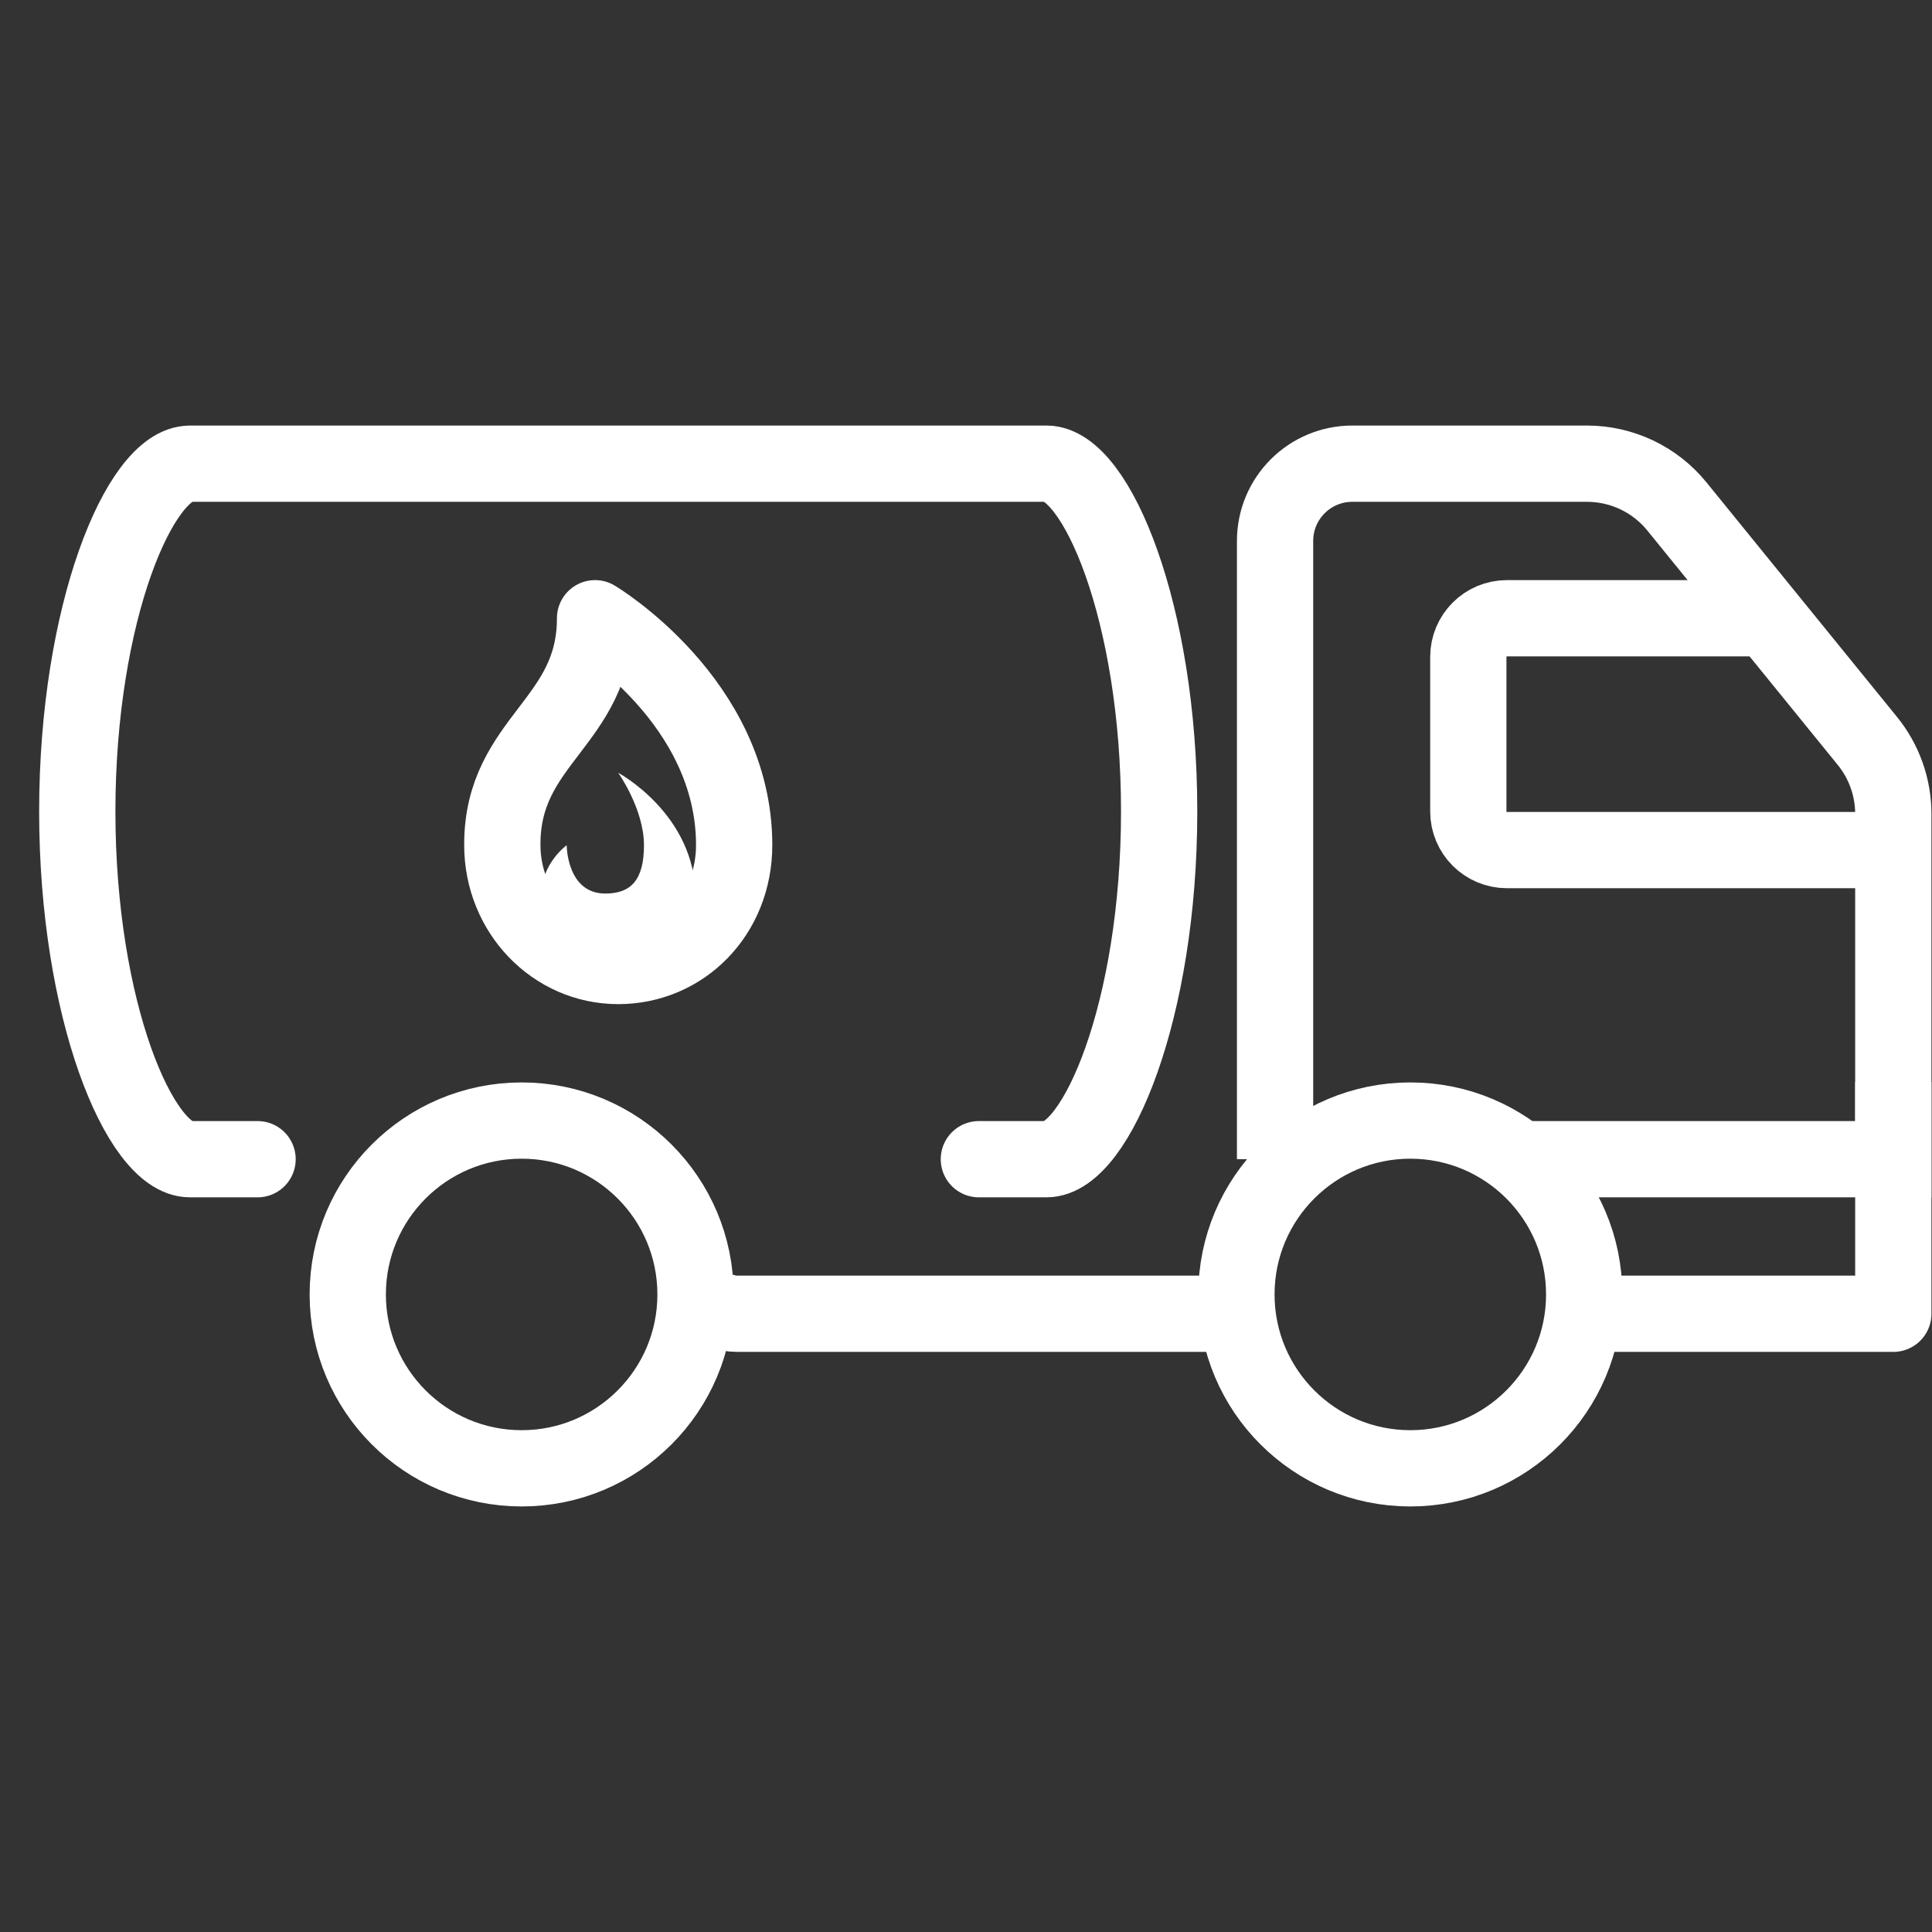 <svg width="38" height="38" viewBox="0 0 38 38" fill="none" xmlns="http://www.w3.org/2000/svg">
<rect x="0" y="0" width="38" height="38" fill="#333333" stroke="none"/>
<path d="M10.26 28.88C12.149 28.88 13.68 27.349 13.68 25.46C13.68 23.571 12.149 22.04 10.26 22.04C8.371 22.04 6.84 23.571 6.84 25.46C6.84 27.349 8.371 28.88 10.26 28.88Z" stroke="white" stroke-width="1.5" stroke-miterlimit="10"/>
<path d="M27.739 28.88C29.628 28.88 31.159 27.349 31.159 25.46C31.159 23.571 29.628 22.04 27.739 22.04C25.851 22.04 24.319 23.571 24.319 25.46C24.319 27.349 25.851 28.88 27.739 28.88Z" stroke="white" stroke-width="1.5" stroke-miterlimit="10"/>
<path d="M29.639 22.8H37.239V16.009C37.239 15.486 37.059 14.978 36.728 14.572L32.983 9.962C32.551 9.429 31.9 9.12 31.214 9.12H26.599C25.759 9.12 25.079 9.8 25.079 10.64V22.8" stroke="white" stroke-width="1.5" stroke-miterlimit="10"/>
<path d="M37.24 16.72H29.64C29.22 16.72 28.88 16.38 28.88 15.96V12.92C28.88 12.501 29.22 12.16 29.64 12.16H34.96" stroke="white" stroke-width="1.5" stroke-miterlimit="10"/>
<path d="M24.32 25.84H14.498C14.046 25.84 13.68 25.5 13.68 25.08" stroke="white" stroke-width="1.5" stroke-miterlimit="10"/>
<path d="M37.239 21.28V25.84H31.159" stroke="white" stroke-width="1.5" stroke-miterlimit="10" stroke-linejoin="round"/>
<path d="M19.253 22.8H20.583C21.562 22.8 22.799 19.869 22.799 15.96C22.799 12.051 21.562 9.12 20.583 9.12H3.736C2.757 9.12 1.52 12.051 1.52 15.96C1.52 19.869 2.757 22.8 3.736 22.8H5.066" stroke="white" stroke-width="1.5" stroke-miterlimit="10" stroke-linecap="round"/>
<path d="M9.88 16.621C9.88 17.943 10.901 19 12.16 19C13.419 19 14.44 17.989 14.44 16.621C14.44 13.795 11.704 12.16 11.704 12.16C11.704 14.212 9.88 14.554 9.88 16.606" stroke="white" stroke-width="1.5" stroke-miterlimit="10" stroke-linecap="round" stroke-linejoin="round"/>
<path d="M10.64 17.643C10.64 16.981 11.146 16.625 11.146 16.625C11.146 16.625 11.146 17.575 11.906 17.575C12.413 17.575 12.666 17.304 12.666 16.625C12.666 15.912 12.16 15.2 12.16 15.2C12.16 15.2 13.68 16.014 13.68 17.643C13.68 18.392 12.999 19 12.16 19C11.32 19 10.64 18.392 10.64 17.643Z" fill="white"/>
</svg>
